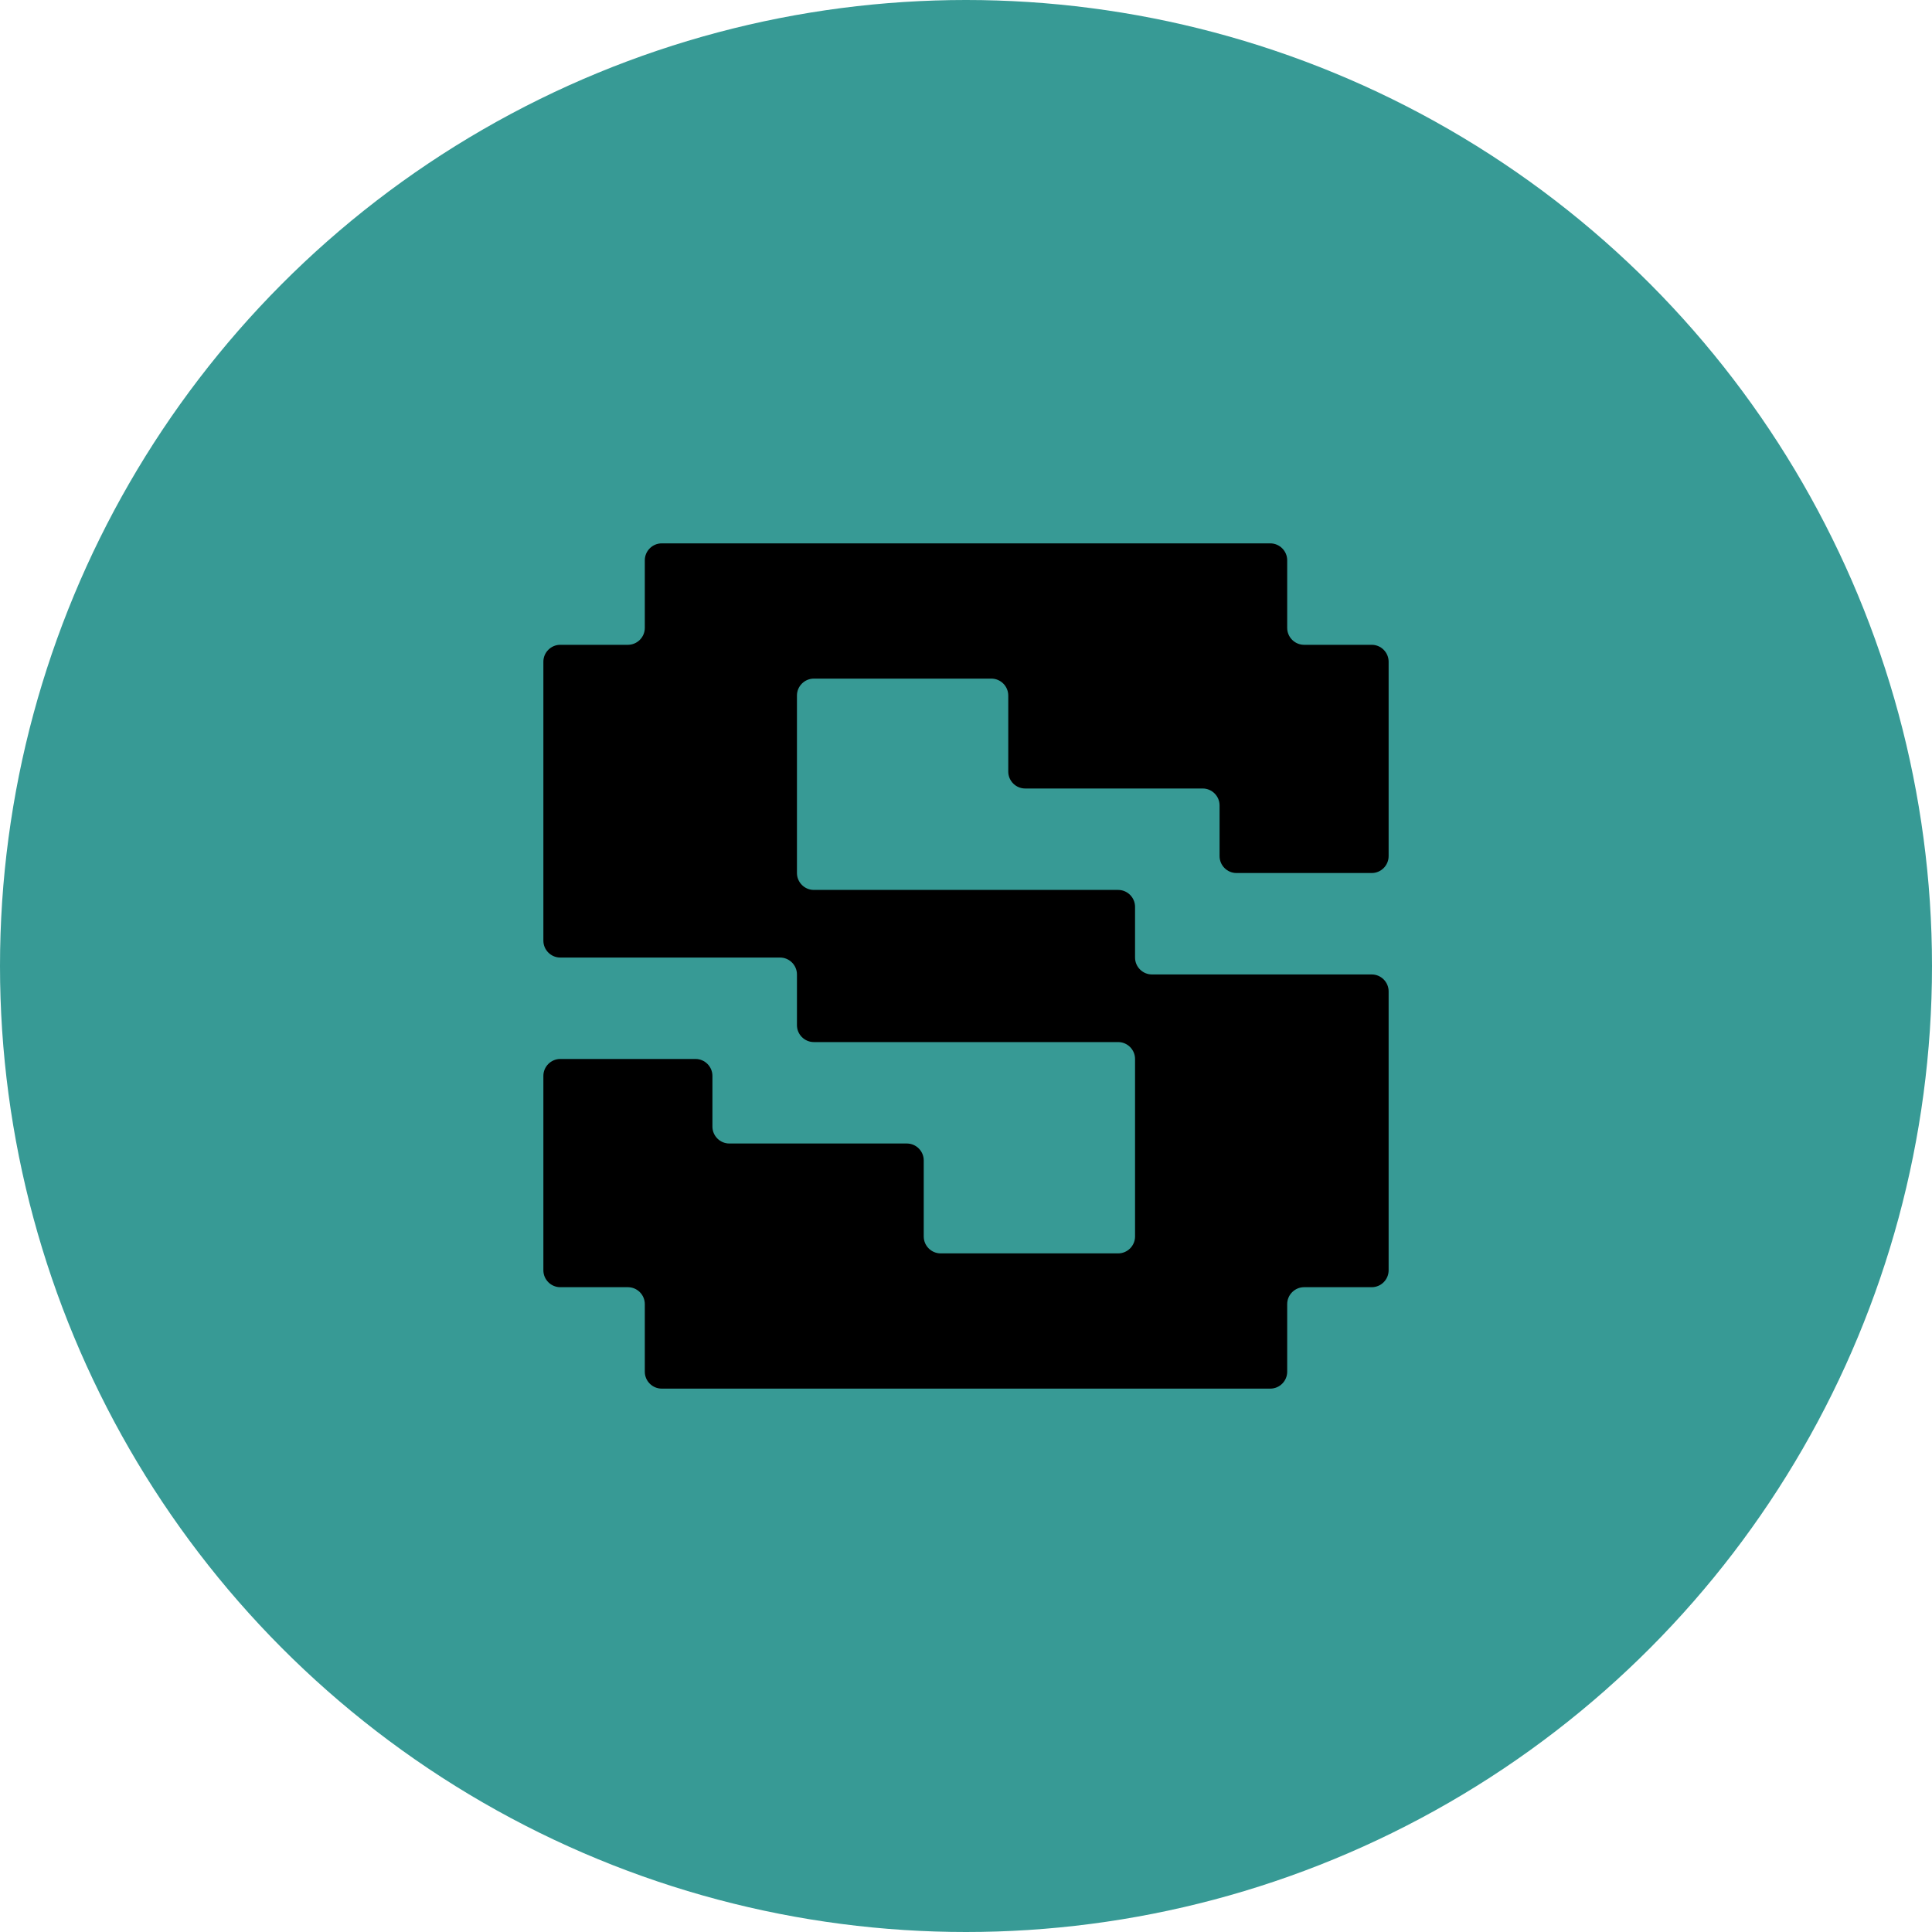 <svg width="32" height="32" viewBox="0 0 32 32" fill="none" xmlns="http://www.w3.org/2000/svg">
<circle cx="16" cy="16" r="16" fill="#379A95"/>
<path d="M22.72 14.46C22.874 14.46 23 14.334 23 14.18V10.96C23 10.806 22.874 10.68 22.72 10.68H21.6C21.446 10.68 21.32 10.554 21.32 10.4V9.28C21.32 9.126 21.194 9 21.04 9H10.96C10.806 9 10.68 9.126 10.68 9.28V10.4C10.68 10.554 10.554 10.68 10.4 10.68H9.28C9.126 10.68 9 10.806 9 10.96V15.58C9 15.734 9.126 15.86 9.28 15.86H12.92C13.074 15.86 13.2 15.986 13.2 16.14V16.98C13.2 17.134 13.326 17.26 13.48 17.26H18.52C18.674 17.26 18.8 17.386 18.8 17.54V20.48C18.8 20.634 18.674 20.76 18.52 20.76H15.58C15.426 20.76 15.3 20.634 15.3 20.48V19.22C15.3 19.066 15.174 18.94 15.02 18.94H12.08C11.926 18.94 11.8 18.814 11.8 18.66V17.82C11.8 17.666 11.674 17.54 11.52 17.54H9.28C9.126 17.54 9 17.666 9 17.82V21.04C9 21.194 9.126 21.32 9.28 21.32H10.4C10.554 21.32 10.68 21.446 10.68 21.6V22.72C10.68 22.874 10.806 23 10.96 23H21.04C21.194 23 21.32 22.874 21.32 22.72V21.6C21.32 21.446 21.446 21.32 21.6 21.32H22.72C22.874 21.32 23 21.194 23 21.04V16.42C23 16.266 22.874 16.14 22.72 16.14H19.08C18.926 16.14 18.8 16.014 18.8 15.86V15.02C18.8 14.866 18.674 14.74 18.52 14.74H13.48C13.326 14.74 13.2 14.614 13.2 14.46V11.52C13.2 11.366 13.326 11.24 13.48 11.24H16.42C16.574 11.24 16.7 11.366 16.7 11.52V12.78C16.7 12.934 16.826 13.06 16.98 13.06H19.92C20.074 13.06 20.2 13.186 20.2 13.34V14.18C20.2 14.334 20.326 14.46 20.48 14.46H22.72Z" fill="black"/>
</svg>
